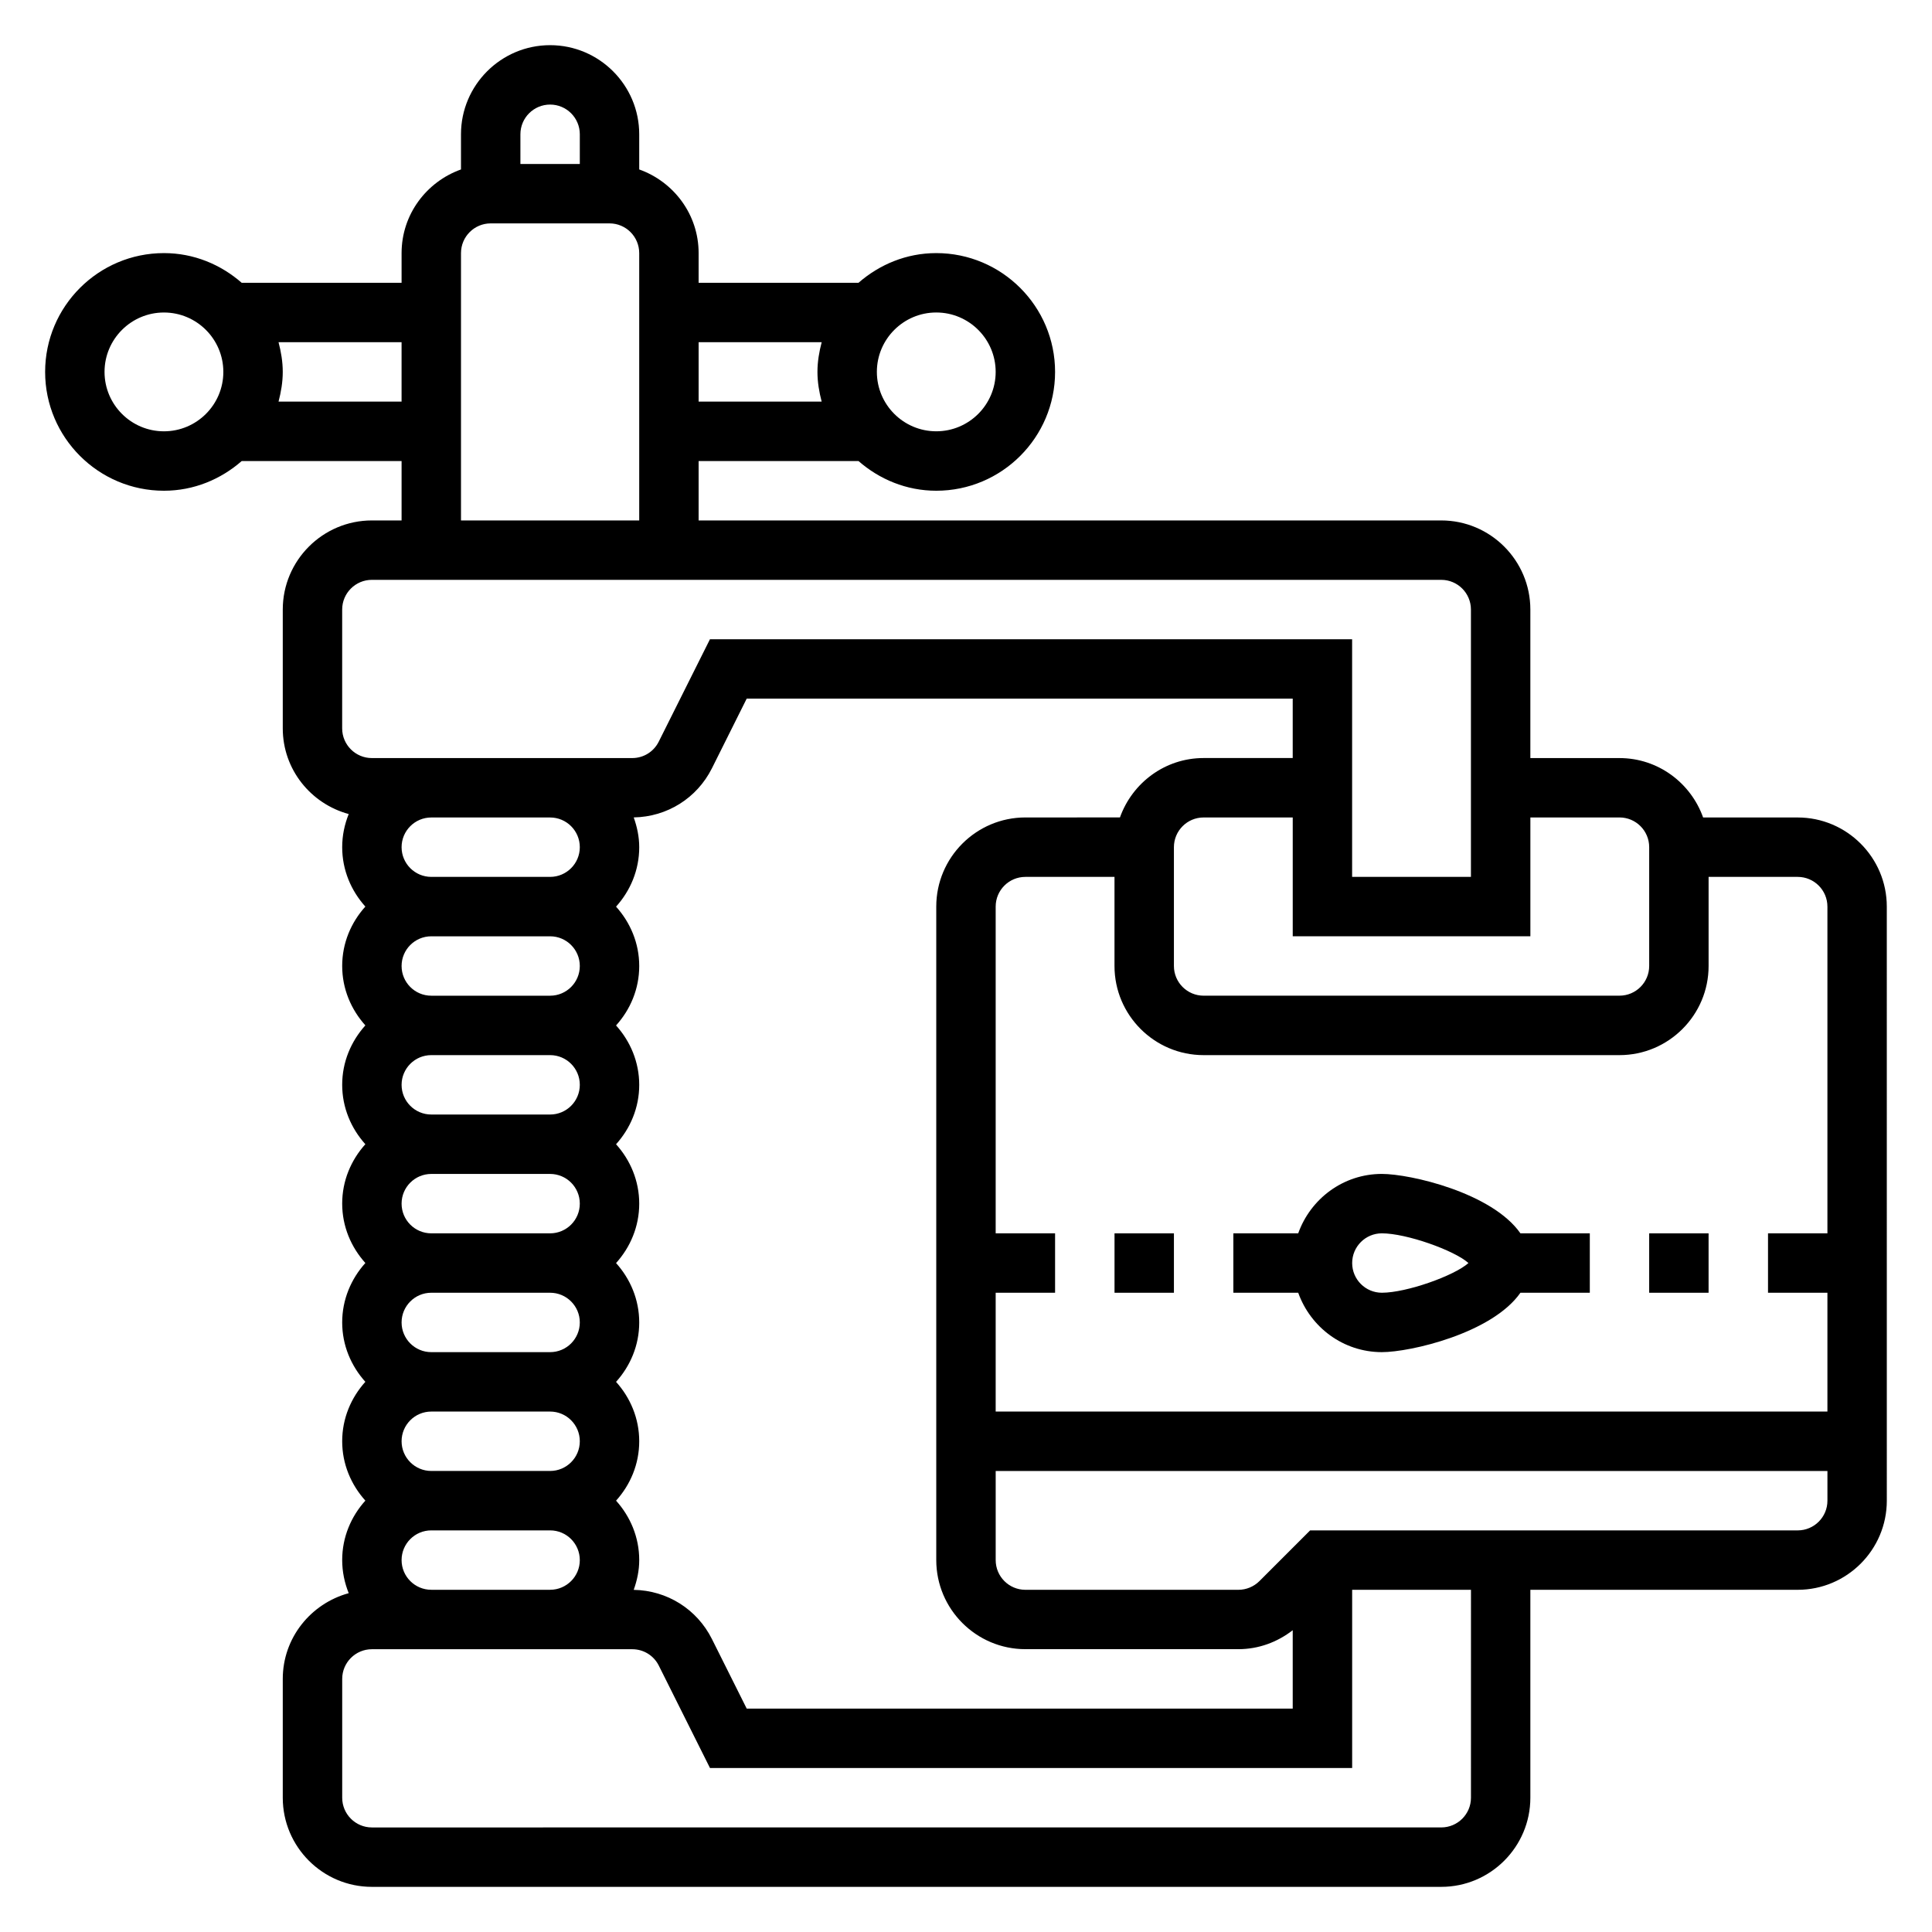 <?xml version="1.0" encoding="UTF-8"?>
<!-- Uploaded to: SVG Find, www.svgrepo.com, Generator: SVG Find Mixer Tools -->
<svg fill="#000000" width="800px" height="800px" version="1.1" viewBox="144 144 512 512" xmlns="http://www.w3.org/2000/svg">
 <g>
  <path d="m620.41 360.64h-25.066c-3.258-9.141-11.918-15.742-22.168-15.742h-23.617v-39.359c0-13.02-10.598-23.617-23.617-23.617h-196.8v-15.742h42.367c5.535 4.84 12.691 7.871 20.609 7.871 17.367 0 31.488-14.121 31.488-31.488 0-17.367-14.121-31.488-31.488-31.488-7.918 0-15.074 3.031-20.609 7.871h-42.367v-7.871c0-10.25-6.606-18.91-15.742-22.168v-9.32c0-13.02-10.598-23.617-23.617-23.617-13.02 0-23.617 10.598-23.617 23.617v9.32c-9.137 3.258-15.742 11.918-15.742 22.168v7.871h-42.367c-5.535-4.84-12.688-7.871-20.609-7.871-17.367 0-31.488 14.121-31.488 31.488 0 17.367 14.121 31.488 31.488 31.488 7.918 0 15.074-3.031 20.609-7.871h42.367v15.742h-7.871c-13.02 0-23.617 10.598-23.617 23.617v31.488c0 10.887 7.438 19.988 17.477 22.703-1.094 2.723-1.73 5.676-1.73 8.785 0 6.07 2.371 11.555 6.141 15.742-3.777 4.188-6.141 9.676-6.141 15.742 0 6.07 2.371 11.555 6.141 15.742-3.777 4.188-6.141 9.676-6.141 15.742 0 6.07 2.371 11.555 6.141 15.742-3.777 4.188-6.141 9.676-6.141 15.742 0 6.07 2.371 11.555 6.141 15.742-3.777 4.188-6.141 9.676-6.141 15.742 0 6.07 2.371 11.555 6.141 15.742-3.777 4.188-6.141 9.676-6.141 15.742 0 6.07 2.371 11.555 6.141 15.742-3.777 4.188-6.141 9.676-6.141 15.742 0 3.109 0.637 6.062 1.73 8.785-10.035 2.738-17.477 11.836-17.477 22.723v31.488c0 13.02 10.598 23.617 23.617 23.617h283.39c13.02 0 23.617-10.598 23.617-23.617v-55.105h70.848c13.02 0 23.617-10.598 23.617-23.617l-0.004-157.44c0-13.02-10.598-23.617-23.617-23.617zm7.875 23.617v86.594h-15.742v15.742h15.742v31.488h-220.42v-31.488h15.742v-15.742h-15.742v-86.594c0-4.344 3.527-7.871 7.871-7.871h23.617v23.617c0 13.02 10.598 23.617 23.617 23.617h110.21c13.02 0 23.617-10.598 23.617-23.617v-23.617h23.617c4.344 0 7.871 3.527 7.871 7.871zm-377.86 173.18c0-4.344 3.527-7.871 7.871-7.871h31.488c4.344 0 7.871 3.527 7.871 7.871s-3.527 7.871-7.871 7.871h-31.488c-4.344 0.004-7.871-3.523-7.871-7.871zm0-31.488c0-4.344 3.527-7.871 7.871-7.871h31.488c4.344 0 7.871 3.527 7.871 7.871s-3.527 7.871-7.871 7.871h-31.488c-4.344 0.004-7.871-3.523-7.871-7.871zm0-31.488c0-4.344 3.527-7.871 7.871-7.871h31.488c4.344 0 7.871 3.527 7.871 7.871s-3.527 7.871-7.871 7.871h-31.488c-4.344 0.004-7.871-3.523-7.871-7.871zm0-31.484c0-4.344 3.527-7.871 7.871-7.871h31.488c4.344 0 7.871 3.527 7.871 7.871s-3.527 7.871-7.871 7.871h-31.488c-4.344 0-7.871-3.527-7.871-7.871zm0-31.488c0-4.344 3.527-7.871 7.871-7.871h31.488c4.344 0 7.871 3.527 7.871 7.871s-3.527 7.871-7.871 7.871h-31.488c-4.344 0-7.871-3.527-7.871-7.871zm0-31.488c0-4.344 3.527-7.871 7.871-7.871h31.488c4.344 0 7.871 3.527 7.871 7.871s-3.527 7.871-7.871 7.871h-31.488c-4.344 0-7.871-3.527-7.871-7.871zm0-31.488c0-4.344 3.527-7.871 7.871-7.871h31.488c4.344 0 7.871 3.527 7.871 7.871s-3.527 7.871-7.871 7.871h-31.488c-4.344 0-7.871-3.527-7.871-7.871zm56.836 173.18c3.777-4.188 6.141-9.676 6.141-15.742 0-6.07-2.371-11.555-6.141-15.742 3.777-4.188 6.141-9.676 6.141-15.742 0-6.07-2.371-11.555-6.141-15.742 3.777-4.188 6.141-9.676 6.141-15.742 0-6.07-2.371-11.555-6.141-15.742 3.777-4.188 6.141-9.676 6.141-15.742 0-6.07-2.371-11.555-6.141-15.742 3.777-4.188 6.141-9.676 6.141-15.742 0-6.07-2.371-11.555-6.141-15.742 3.777-4.188 6.141-9.676 6.141-15.742 0-2.785-0.574-5.414-1.457-7.902 8.84-0.148 16.758-5.102 20.727-13.027l9.211-18.453h144.7v15.742h-23.617c-10.25 0-18.91 6.606-22.168 15.742l-25.062 0.004c-13.02 0-23.617 10.598-23.617 23.617v173.18c0 13.02 10.598 23.617 23.617 23.617h56.457c5.297 0 10.273-1.828 14.391-5.023v20.77h-144.7l-9.219-18.438c-3.969-7.926-11.887-12.879-20.727-13.027 0.891-2.481 1.465-5.109 1.465-7.898 0-6.066-2.371-11.555-6.141-15.742zm265.92-181.06c4.344 0 7.871 3.527 7.871 7.871v31.488c0 4.344-3.527 7.871-7.871 7.871l-110.21 0.004c-4.344 0-7.871-3.527-7.871-7.871v-31.488c0-4.344 3.527-7.871 7.871-7.871h23.617v31.488h62.977v-31.488zm-181.06-133.82c8.684 0 15.742 7.062 15.742 15.742 0 8.684-7.062 15.742-15.742 15.742-8.684 0-15.742-7.062-15.742-15.742 0-8.68 7.062-15.742 15.742-15.742zm-30.367 7.875c-0.664 2.535-1.121 5.141-1.121 7.871 0 2.731 0.457 5.336 1.117 7.871h-32.605v-15.742zm-71.969-62.977c4.344 0 7.871 3.527 7.871 7.871v7.871h-15.742v-7.871c0-4.344 3.527-7.871 7.871-7.871zm-102.34 86.59c-8.684 0-15.742-7.062-15.742-15.742 0-8.684 7.062-15.742 15.742-15.742 8.684 0 15.742 7.062 15.742 15.742 0.004 8.684-7.059 15.742-15.742 15.742zm30.371-7.871c0.66-2.535 1.117-5.141 1.117-7.871 0-2.731-0.457-5.336-1.117-7.871h32.605v15.742zm48.352-39.359c0-4.344 3.527-7.871 7.871-7.871h31.488c4.344 0 7.871 3.527 7.871 7.871v70.848h-47.23zm-31.488 94.465c0-4.344 3.527-7.871 7.871-7.871h283.39c4.344 0 7.871 3.527 7.871 7.871v70.848h-31.488v-62.977h-170.18l-13.57 27.137c-1.34 2.684-4.031 4.352-7.039 4.352h-68.988c-4.344 0-7.871-3.527-7.871-7.871zm299.14 314.88c0 4.344-3.527 7.871-7.871 7.871l-283.39 0.004c-4.344 0-7.871-3.527-7.871-7.871v-31.488c0-4.344 3.527-7.871 7.871-7.871h68.988c3.008 0 5.707 1.668 7.047 4.352l13.562 27.133h170.18v-47.23h31.488zm86.59-70.848h-129.21l-13.438 13.438c-1.473 1.473-3.496 2.309-5.566 2.309h-56.457c-4.344 0-7.871-3.527-7.871-7.871v-23.617h220.42v7.871c0 4.344-3.527 7.871-7.875 7.871z"/>
  <path d="m510.21 455.1c-10.25 0-18.91 6.606-22.168 15.742l-17.191 0.004v15.742h17.191c3.258 9.141 11.918 15.742 22.168 15.742 7.527 0 29.191-4.977 36.723-15.742h18.383v-15.742h-18.383c-7.535-10.77-29.195-15.746-36.723-15.746zm0 31.488c-4.344 0-7.871-3.527-7.871-7.871s3.527-7.871 7.871-7.871c6.504 0 19.176 4.496 22.945 7.871-3.769 3.379-16.441 7.871-22.945 7.871z"/>
  <path d="m581.05 470.85h15.742v15.742h-15.742z"/>
  <path d="m439.36 470.85h15.742v15.742h-15.742z"/>
 </g>
</svg>